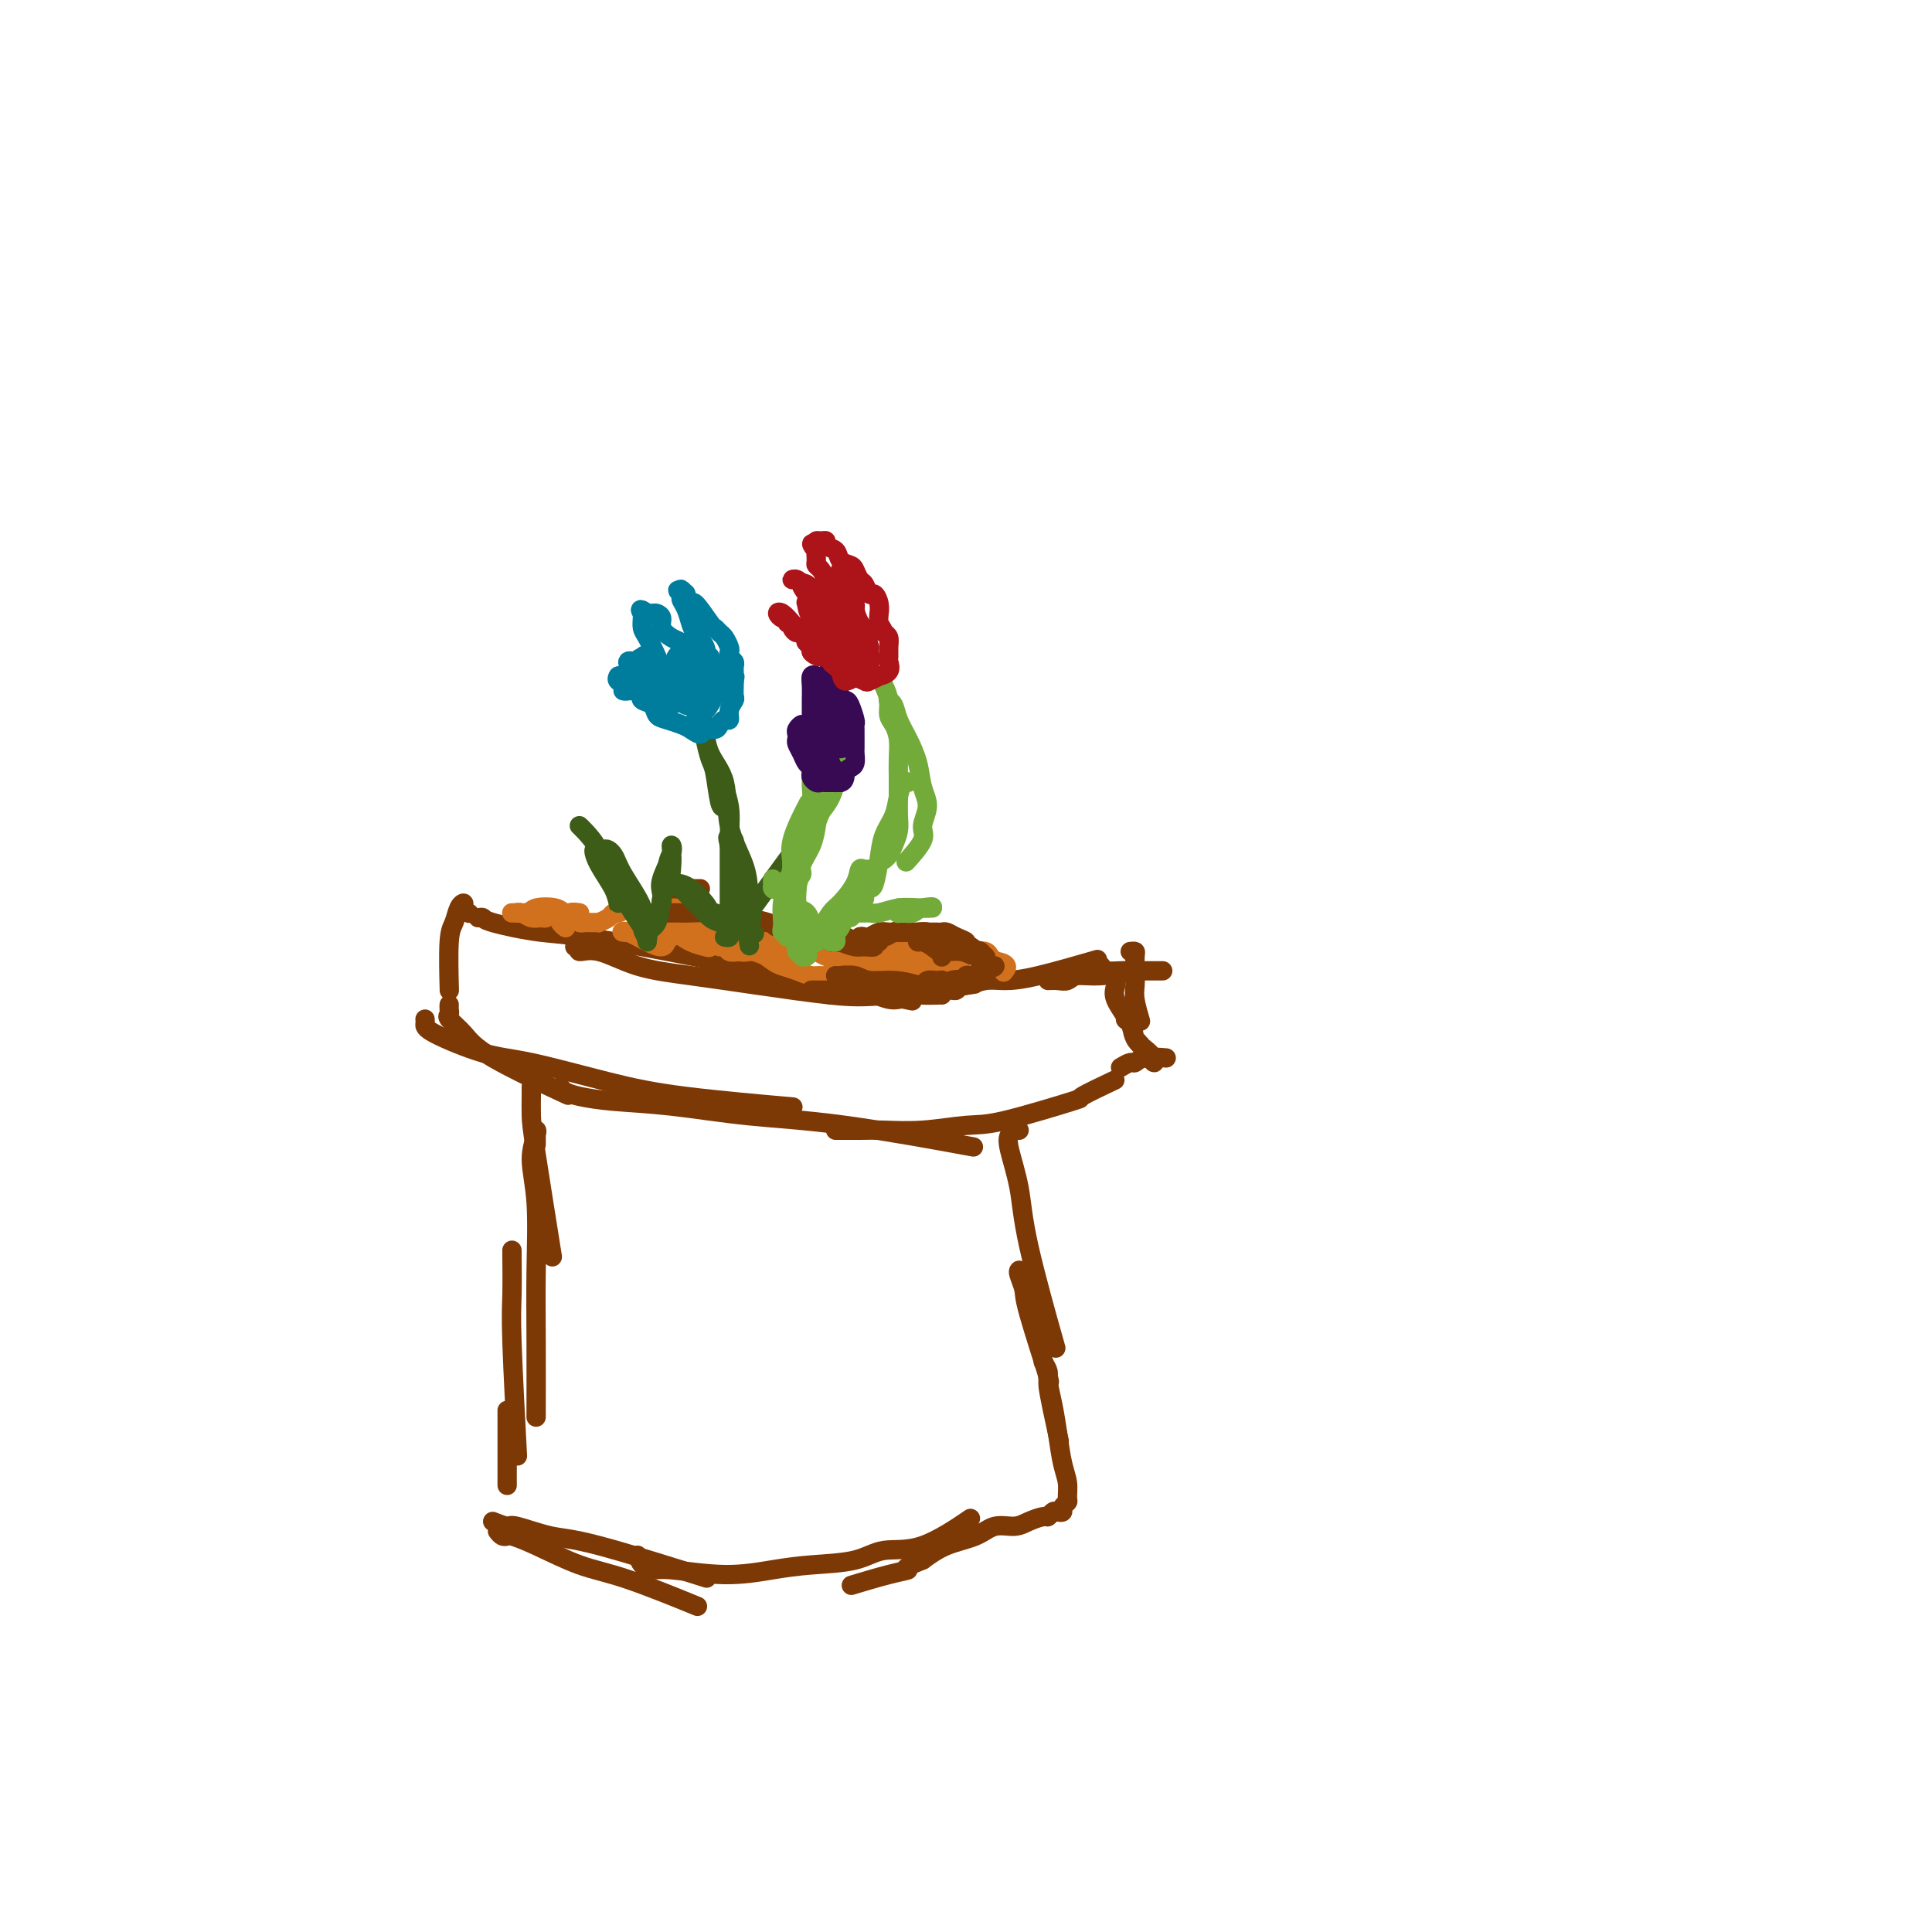 <svg viewBox='0 0 400 400' version='1.1' xmlns='http://www.w3.org/2000/svg' xmlns:xlink='http://www.w3.org/1999/xlink'><g fill='none' stroke='#7C3805' stroke-width='4' stroke-linecap='round' stroke-linejoin='round'><path d='M99,190c0.436,-0.056 0.872,-0.111 1,0c0.128,0.111 -0.051,0.389 2,1c2.051,0.611 6.333,1.556 10,2c3.667,0.444 6.718,0.389 21,3c14.282,2.611 39.795,7.889 50,10c10.205,2.111 5.103,1.056 0,0'/><path d='M119,196c0.497,-0.134 0.994,-0.268 1,0c0.006,0.268 -0.478,0.939 0,1c0.478,0.061 1.917,-0.488 4,0c2.083,0.488 4.811,2.014 8,3c3.189,0.986 6.840,1.434 11,2c4.160,0.566 8.830,1.251 14,2c5.170,0.749 10.839,1.562 15,2c4.161,0.438 6.812,0.503 12,0c5.188,-0.503 12.911,-1.572 16,-2c3.089,-0.428 1.545,-0.214 0,0'/><path d='M196,204c1.326,0.115 2.651,0.230 4,0c1.349,-0.230 2.721,-0.805 4,-1c1.279,-0.195 2.467,-0.011 4,0c1.533,0.011 3.413,-0.151 7,-1c3.587,-0.849 8.882,-2.385 11,-3c2.118,-0.615 1.059,-0.307 0,0'/><path d='M217,203c0.654,-0.032 1.308,-0.065 2,0c0.692,0.065 1.423,0.227 2,0c0.577,-0.227 1.000,-0.844 2,-1c1.000,-0.156 2.577,0.150 5,0c2.423,-0.150 5.692,-0.757 7,-1c1.308,-0.243 0.654,-0.121 0,0'/><path d='M228,200c0.096,0.423 0.191,0.845 1,1c0.809,0.155 2.330,0.041 3,0c0.670,-0.041 0.488,-0.011 2,0c1.512,0.011 4.718,0.003 6,0c1.282,-0.003 0.641,-0.002 0,0'/><path d='M97,189c0.120,0.080 0.240,0.161 0,0c-0.240,-0.161 -0.838,-0.562 -1,-1c-0.162,-0.438 0.114,-0.911 0,-1c-0.114,-0.089 -0.619,0.205 -1,1c-0.381,0.795 -0.638,2.089 -1,3c-0.362,0.911 -0.828,1.438 -1,4c-0.172,2.563 -0.049,7.161 0,9c0.049,1.839 0.025,0.920 0,0'/><path d='M93,208c-0.019,0.322 -0.039,0.644 0,1c0.039,0.356 0.135,0.744 0,1c-0.135,0.256 -0.503,0.378 0,1c0.503,0.622 1.877,1.744 3,3c1.123,1.256 1.995,2.646 6,5c4.005,2.354 11.144,5.673 14,7c2.856,1.327 1.428,0.664 0,0'/><path d='M88,211c0.024,0.309 0.048,0.617 0,1c-0.048,0.383 -0.170,0.840 2,2c2.170,1.160 6.630,3.022 10,4c3.370,0.978 5.649,1.071 10,2c4.351,0.929 10.775,2.692 16,4c5.225,1.308 9.253,2.160 16,3c6.747,0.840 16.213,1.669 20,2c3.787,0.331 1.893,0.166 0,0'/><path d='M116,225c0.225,0.335 0.449,0.671 1,1c0.551,0.329 1.428,0.652 3,1c1.572,0.348 3.840,0.721 7,1c3.160,0.279 7.211,0.464 12,1c4.789,0.536 10.314,1.422 16,2c5.686,0.578 11.531,0.848 20,2c8.469,1.152 19.563,3.186 24,4c4.437,0.814 2.219,0.407 0,0'/><path d='M173,234c0.609,-0.002 1.219,-0.004 2,0c0.781,0.004 1.735,0.015 3,0c1.265,-0.015 2.843,-0.058 5,0c2.157,0.058 4.894,0.215 8,0c3.106,-0.215 6.581,-0.801 9,-1c2.419,-0.199 3.781,-0.012 8,-1c4.219,-0.988 11.296,-3.151 14,-4c2.704,-0.849 1.036,-0.382 2,-1c0.964,-0.618 4.561,-2.319 6,-3c1.439,-0.681 0.719,-0.340 0,0'/><path d='M232,221c0.761,-0.453 1.522,-0.906 2,-1c0.478,-0.094 0.675,0.171 1,0c0.325,-0.171 0.780,-0.777 2,-1c1.220,-0.223 3.206,-0.064 4,0c0.794,0.064 0.397,0.032 0,0'/><path d='M234,197c0.422,-0.042 0.844,-0.085 1,0c0.156,0.085 0.045,0.297 0,1c-0.045,0.703 -0.026,1.898 0,3c0.026,1.102 0.059,2.110 0,3c-0.059,0.890 -0.208,1.663 0,3c0.208,1.337 0.774,3.239 1,4c0.226,0.761 0.113,0.380 0,0'/><path d='M231,203c0.006,-0.377 0.012,-0.754 0,-1c-0.012,-0.246 -0.043,-0.361 0,0c0.043,0.361 0.160,1.197 0,2c-0.160,0.803 -0.596,1.573 0,3c0.596,1.427 2.224,3.510 3,5c0.776,1.490 0.701,2.386 1,3c0.299,0.614 0.973,0.946 1,1c0.027,0.054 -0.594,-0.169 -1,-1c-0.406,-0.831 -0.596,-2.270 -1,-3c-0.404,-0.730 -1.021,-0.751 -1,-1c0.021,-0.249 0.682,-0.725 1,0c0.318,0.725 0.295,2.653 1,4c0.705,1.347 2.137,2.114 3,3c0.863,0.886 1.155,1.892 1,2c-0.155,0.108 -0.759,-0.684 -1,-1c-0.241,-0.316 -0.121,-0.158 0,0'/><path d='M110,225c-0.002,0.406 -0.003,0.813 0,1c0.003,0.187 0.012,0.155 0,1c-0.012,0.845 -0.044,2.567 0,4c0.044,1.433 0.166,2.578 1,8c0.834,5.422 2.381,15.121 3,19c0.619,3.879 0.309,1.940 0,0'/><path d='M111,237c0.010,-0.729 0.021,-1.458 0,-2c-0.021,-0.542 -0.072,-0.896 0,-1c0.072,-0.104 0.268,0.042 0,1c-0.268,0.958 -1.000,2.728 -1,5c0.000,2.272 0.732,5.045 1,9c0.268,3.955 0.072,9.091 0,14c-0.072,4.909 -0.019,9.591 0,15c0.019,5.409 0.006,11.545 0,14c-0.006,2.455 -0.003,1.227 0,0'/><path d='M106,261c-0.001,-0.870 -0.001,-1.741 0,-2c0.001,-0.259 0.004,0.092 0,0c-0.004,-0.092 -0.015,-0.627 0,1c0.015,1.627 0.056,5.415 0,8c-0.056,2.585 -0.207,3.965 0,10c0.207,6.035 0.774,16.724 1,21c0.226,4.276 0.113,2.138 0,0'/><path d='M105,292c0.000,0.801 0.000,1.603 0,2c0.000,0.397 0.000,0.391 0,1c0.000,0.609 0.000,1.833 0,3c0.000,1.167 0.000,2.276 0,4c0.000,1.724 0.000,4.064 0,5c0.000,0.936 0.000,0.468 0,0'/><path d='M102,315c1.215,0.480 2.431,0.960 3,1c0.569,0.040 0.492,-0.359 2,0c1.508,0.359 4.600,1.478 7,2c2.400,0.522 4.108,0.448 10,2c5.892,1.552 15.969,4.729 20,6c4.031,1.271 2.015,0.635 0,0'/><path d='M132,322c0.246,0.722 0.493,1.445 1,2c0.507,0.555 1.275,0.944 2,1c0.725,0.056 1.407,-0.221 4,0c2.593,0.221 7.096,0.941 11,1c3.904,0.059 7.207,-0.543 10,-1c2.793,-0.457 5.076,-0.768 8,-1c2.924,-0.232 6.491,-0.385 9,-1c2.509,-0.615 3.961,-1.691 6,-2c2.039,-0.309 4.664,0.147 8,-1c3.336,-1.147 7.382,-3.899 9,-5c1.618,-1.101 0.809,-0.550 0,0'/><path d='M211,234c-0.324,-0.072 -0.648,-0.144 -1,0c-0.352,0.144 -0.731,0.504 -1,1c-0.269,0.496 -0.428,1.127 0,3c0.428,1.873 1.445,4.986 2,8c0.555,3.014 0.649,5.927 2,12c1.351,6.073 3.957,15.307 5,19c1.043,3.693 0.521,1.847 0,0'/><path d='M211,263c-0.117,0.128 -0.233,0.255 0,1c0.233,0.745 0.816,2.107 1,3c0.184,0.893 -0.031,1.317 1,5c1.031,3.683 3.307,10.626 4,13c0.693,2.374 -0.198,0.177 0,2c0.198,1.823 1.485,7.664 2,10c0.515,2.336 0.257,1.168 0,0'/><path d='M216,282c0.446,0.733 0.893,1.466 1,2c0.107,0.534 -0.125,0.870 0,2c0.125,1.130 0.608,3.056 1,5c0.392,1.944 0.695,3.907 1,6c0.305,2.093 0.614,4.315 1,6c0.386,1.685 0.850,2.833 1,4c0.150,1.167 -0.015,2.351 0,3c0.015,0.649 0.212,0.761 0,1c-0.212,0.239 -0.831,0.604 -1,1c-0.169,0.396 0.111,0.823 0,1c-0.111,0.177 -0.613,0.103 -1,0c-0.387,-0.103 -0.658,-0.233 -1,0c-0.342,0.233 -0.755,0.831 -1,1c-0.245,0.169 -0.321,-0.092 -1,0c-0.679,0.092 -1.962,0.538 -3,1c-1.038,0.462 -1.831,0.942 -3,1c-1.169,0.058 -2.716,-0.304 -4,0c-1.284,0.304 -2.307,1.274 -4,2c-1.693,0.726 -4.055,1.207 -6,2c-1.945,0.793 -3.472,1.896 -5,3'/><path d='M191,323c-5.035,1.971 -3.123,1.900 -3,2c0.123,0.100 -1.544,0.373 -4,1c-2.456,0.627 -5.702,1.608 -7,2c-1.298,0.392 -0.649,0.196 0,0'/><path d='M103,317c0.315,0.414 0.630,0.828 1,1c0.370,0.172 0.796,0.101 1,0c0.204,-0.101 0.186,-0.233 1,0c0.814,0.233 2.458,0.830 5,2c2.542,1.170 5.980,2.911 9,4c3.020,1.089 5.621,1.524 10,3c4.379,1.476 10.537,3.993 13,5c2.463,1.007 1.232,0.503 0,0'/></g>
<g fill='none' stroke='#D2711D' stroke-width='4' stroke-linecap='round' stroke-linejoin='round'><path d='M120,189c-0.760,-0.119 -1.521,-0.238 -2,0c-0.479,0.238 -0.678,0.835 -1,1c-0.322,0.165 -0.767,-0.100 -1,0c-0.233,0.100 -0.255,0.565 0,1c0.255,0.435 0.787,0.838 1,1c0.213,0.162 0.106,0.081 0,0'/><path d='M110,189c-0.345,0.002 -0.689,0.004 -1,0c-0.311,-0.004 -0.588,-0.016 -1,0c-0.412,0.016 -0.958,0.058 -1,0c-0.042,-0.058 0.419,-0.215 1,0c0.581,0.215 1.281,0.804 2,1c0.719,0.196 1.458,-0.000 2,0c0.542,0.000 0.887,0.196 1,0c0.113,-0.196 -0.008,-0.785 0,-1c0.008,-0.215 0.143,-0.058 0,0c-0.143,0.058 -0.563,0.015 -1,0c-0.437,-0.015 -0.889,-0.004 -1,0c-0.111,0.004 0.120,0.001 0,0c-0.120,-0.001 -0.590,-0.000 -1,0c-0.410,0.000 -0.759,0.000 -1,0c-0.241,-0.000 -0.372,-0.000 -1,0c-0.628,0.000 -1.751,0.000 -2,0c-0.249,-0.000 0.375,-0.000 1,0'/><path d='M107,189c-0.538,-0.099 1.116,0.155 2,0c0.884,-0.155 0.997,-0.718 2,-1c1.003,-0.282 2.895,-0.282 4,0c1.105,0.282 1.423,0.846 2,1c0.577,0.154 1.411,-0.102 2,0c0.589,0.102 0.931,0.563 1,1c0.069,0.437 -0.135,0.849 0,1c0.135,0.151 0.609,0.041 1,0c0.391,-0.041 0.700,-0.014 1,0c0.300,0.014 0.591,0.014 1,0c0.409,-0.014 0.935,-0.041 1,0c0.065,0.041 -0.329,0.151 0,0c0.329,-0.151 1.383,-0.563 2,-1c0.617,-0.437 0.797,-0.898 1,-1c0.203,-0.102 0.429,0.155 1,0c0.571,-0.155 1.487,-0.721 2,-1c0.513,-0.279 0.622,-0.271 1,0c0.378,0.271 1.025,0.804 2,1c0.975,0.196 2.279,0.056 3,0c0.721,-0.056 0.861,-0.028 1,0'/><path d='M137,189c4.916,-0.210 2.205,-0.737 2,-1c-0.205,-0.263 2.094,-0.264 3,0c0.906,0.264 0.418,0.791 1,1c0.582,0.209 2.232,0.098 3,0c0.768,-0.098 0.652,-0.184 1,0c0.348,0.184 1.158,0.638 2,1c0.842,0.362 1.715,0.633 2,1c0.285,0.367 -0.019,0.830 0,1c0.019,0.170 0.362,0.046 0,0c-0.362,-0.046 -1.429,-0.015 -2,0c-0.571,0.015 -0.647,0.015 -1,0c-0.353,-0.015 -0.984,-0.043 -2,0c-1.016,0.043 -2.417,0.157 -4,0c-1.583,-0.157 -3.347,-0.586 -5,-1c-1.653,-0.414 -3.196,-0.812 -4,-1c-0.804,-0.188 -0.870,-0.166 -1,0c-0.130,0.166 -0.323,0.476 0,1c0.323,0.524 1.161,1.262 2,2'/><path d='M134,193c0.423,0.464 0.979,0.123 1,0c0.021,-0.123 -0.494,-0.027 -1,0c-0.506,0.027 -1.005,-0.016 -2,0c-0.995,0.016 -2.488,0.092 -3,0c-0.512,-0.092 -0.044,-0.353 1,0c1.044,0.353 2.665,1.320 4,2c1.335,0.680 2.384,1.072 3,1c0.616,-0.072 0.798,-0.607 1,-1c0.202,-0.393 0.422,-0.642 1,-1c0.578,-0.358 1.513,-0.824 2,-1c0.487,-0.176 0.527,-0.062 1,0c0.473,0.062 1.380,0.073 2,0c0.620,-0.073 0.955,-0.231 1,0c0.045,0.231 -0.198,0.850 0,1c0.198,0.150 0.836,-0.169 1,0c0.164,0.169 -0.147,0.828 0,1c0.147,0.172 0.752,-0.142 1,0c0.248,0.142 0.139,0.739 0,1c-0.139,0.261 -0.307,0.186 -1,0c-0.693,-0.186 -1.912,-0.482 -3,-1c-1.088,-0.518 -2.044,-1.259 -3,-2'/><path d='M140,193c-1.883,-0.540 -3.091,-0.891 -4,-1c-0.909,-0.109 -1.519,0.023 -2,0c-0.481,-0.023 -0.832,-0.202 -1,0c-0.168,0.202 -0.153,0.786 0,1c0.153,0.214 0.442,0.057 1,0c0.558,-0.057 1.383,-0.015 2,0c0.617,0.015 1.025,0.003 2,0c0.975,-0.003 2.516,0.003 4,0c1.484,-0.003 2.910,-0.014 4,0c1.090,0.014 1.843,0.052 3,0c1.157,-0.052 2.717,-0.195 4,0c1.283,0.195 2.291,0.728 3,1c0.709,0.272 1.121,0.283 1,0c-0.121,-0.283 -0.776,-0.860 -1,-1c-0.224,-0.140 -0.018,0.159 0,0c0.018,-0.159 -0.150,-0.775 0,-1c0.150,-0.225 0.620,-0.060 1,0c0.380,0.060 0.669,0.016 1,0c0.331,-0.016 0.705,-0.004 1,0c0.295,0.004 0.513,0.001 1,0c0.487,-0.001 1.244,-0.001 2,0'/><path d='M162,192c4.925,0.223 2.737,0.780 2,1c-0.737,0.220 -0.024,0.101 1,0c1.024,-0.101 2.359,-0.185 3,0c0.641,0.185 0.588,0.638 1,1c0.412,0.362 1.290,0.634 2,1c0.710,0.366 1.254,0.827 1,1c-0.254,0.173 -1.304,0.058 -2,0c-0.696,-0.058 -1.037,-0.058 -2,0c-0.963,0.058 -2.547,0.173 -4,0c-1.453,-0.173 -2.776,-0.635 -4,-1c-1.224,-0.365 -2.351,-0.635 -4,-1c-1.649,-0.365 -3.822,-0.827 -5,-1c-1.178,-0.173 -1.362,-0.058 -2,0c-0.638,0.058 -1.732,0.060 -2,0c-0.268,-0.060 0.289,-0.181 1,0c0.711,0.181 1.576,0.664 3,1c1.424,0.336 3.407,0.525 5,1c1.593,0.475 2.797,1.238 4,2'/><path d='M160,197c2.826,0.620 3.391,0.170 4,0c0.609,-0.170 1.262,-0.060 2,0c0.738,0.060 1.561,0.068 2,0c0.439,-0.068 0.495,-0.214 1,0c0.505,0.214 1.460,0.789 2,1c0.540,0.211 0.666,0.060 1,0c0.334,-0.060 0.877,-0.028 1,0c0.123,0.028 -0.174,0.054 0,0c0.174,-0.054 0.819,-0.186 1,0c0.181,0.186 -0.100,0.692 0,1c0.100,0.308 0.582,0.419 0,1c-0.582,0.581 -2.229,1.630 -3,2c-0.771,0.370 -0.667,0.059 -1,0c-0.333,-0.059 -1.104,0.134 -2,0c-0.896,-0.134 -1.916,-0.597 -3,-1c-1.084,-0.403 -2.230,-0.748 -3,-1c-0.770,-0.252 -1.162,-0.410 -2,-1c-0.838,-0.590 -2.122,-1.612 -3,-2c-0.878,-0.388 -1.352,-0.143 -2,0c-0.648,0.143 -1.471,0.184 -2,0c-0.529,-0.184 -0.765,-0.592 -1,-1'/><path d='M152,196c-2.661,-0.927 -1.313,-0.245 -1,0c0.313,0.245 -0.408,0.052 -1,0c-0.592,-0.052 -1.053,0.038 -1,0c0.053,-0.038 0.622,-0.203 1,0c0.378,0.203 0.566,0.773 1,1c0.434,0.227 1.113,0.110 2,0c0.887,-0.110 1.984,-0.211 3,0c1.016,0.211 1.953,0.736 3,1c1.047,0.264 2.203,0.267 3,0c0.797,-0.267 1.236,-0.804 2,-1c0.764,-0.196 1.853,-0.053 3,0c1.147,0.053 2.351,0.014 3,0c0.649,-0.014 0.741,-0.004 1,0c0.259,0.004 0.685,0.001 1,0c0.315,-0.001 0.521,0.001 1,0c0.479,-0.001 1.232,-0.004 2,0c0.768,0.004 1.551,0.015 2,0c0.449,-0.015 0.564,-0.056 1,0c0.436,0.056 1.194,0.207 2,0c0.806,-0.207 1.659,-0.774 2,-1c0.341,-0.226 0.171,-0.113 0,0'/><path d='M182,196c5.451,-0.016 2.577,-0.057 2,0c-0.577,0.057 1.141,0.211 2,0c0.859,-0.211 0.859,-0.788 1,-1c0.141,-0.212 0.423,-0.061 1,0c0.577,0.061 1.450,0.031 2,0c0.550,-0.031 0.778,-0.062 1,0c0.222,0.062 0.440,0.216 1,0c0.560,-0.216 1.463,-0.804 2,-1c0.537,-0.196 0.708,-0.001 1,0c0.292,0.001 0.704,-0.192 1,0c0.296,0.192 0.475,0.768 1,1c0.525,0.232 1.396,0.118 2,0c0.604,-0.118 0.942,-0.242 1,0c0.058,0.242 -0.165,0.849 0,1c0.165,0.151 0.719,-0.153 1,0c0.281,0.153 0.291,0.762 0,1c-0.291,0.238 -0.882,0.105 -1,0c-0.118,-0.105 0.237,-0.182 0,0c-0.237,0.182 -1.068,0.623 -2,1c-0.932,0.377 -1.966,0.688 -3,1'/><path d='M195,199c-1.486,0.844 -2.702,0.954 -4,1c-1.298,0.046 -2.680,0.026 -4,0c-1.320,-0.026 -2.579,-0.060 -4,0c-1.421,0.060 -3.005,0.212 -4,0c-0.995,-0.212 -1.402,-0.789 -2,-1c-0.598,-0.211 -1.388,-0.057 -2,0c-0.612,0.057 -1.046,0.016 -1,0c0.046,-0.016 0.572,-0.008 1,0c0.428,0.008 0.758,0.016 2,0c1.242,-0.016 3.395,-0.057 5,0c1.605,0.057 2.662,0.211 4,0c1.338,-0.211 2.957,-0.788 4,-1c1.043,-0.212 1.510,-0.058 2,0c0.490,0.058 1.005,0.019 1,0c-0.005,-0.019 -0.528,-0.019 -1,0c-0.472,0.019 -0.892,0.058 -2,0c-1.108,-0.058 -2.905,-0.212 -4,0c-1.095,0.212 -1.489,0.789 -2,1c-0.511,0.211 -1.137,0.057 -1,0c0.137,-0.057 1.039,-0.016 2,0c0.961,0.016 1.980,0.008 3,0'/><path d='M188,199c1.339,-0.012 2.187,-0.041 3,0c0.813,0.041 1.592,0.153 2,0c0.408,-0.153 0.445,-0.570 0,-1c-0.445,-0.430 -1.371,-0.872 -2,-1c-0.629,-0.128 -0.961,0.057 -1,0c-0.039,-0.057 0.214,-0.358 1,0c0.786,0.358 2.106,1.375 3,2c0.894,0.625 1.363,0.857 2,1c0.637,0.143 1.443,0.196 2,0c0.557,-0.196 0.866,-0.641 1,-1c0.134,-0.359 0.092,-0.632 0,-1c-0.092,-0.368 -0.233,-0.830 0,-1c0.233,-0.170 0.840,-0.046 1,0c0.160,0.046 -0.126,0.015 0,0c0.126,-0.015 0.664,-0.015 1,0c0.336,0.015 0.472,0.045 1,0c0.528,-0.045 1.450,-0.166 2,0c0.550,0.166 0.729,0.619 1,1c0.271,0.381 0.636,0.691 1,1'/><path d='M206,199c3.244,0.444 2.356,1.556 2,2c-0.356,0.444 -0.178,0.222 0,0'/></g>
<g fill='none' stroke='#7C3805' stroke-width='4' stroke-linecap='round' stroke-linejoin='round'><path d='M190,194c-0.062,0.444 -0.123,0.888 0,1c0.123,0.112 0.431,-0.110 1,0c0.569,0.110 1.400,0.550 2,1c0.600,0.450 0.969,0.910 2,1c1.031,0.090 2.722,-0.190 4,0c1.278,0.190 2.141,0.848 3,1c0.859,0.152 1.712,-0.204 2,0c0.288,0.204 0.010,0.968 0,1c-0.010,0.032 0.249,-0.667 0,-1c-0.249,-0.333 -1.005,-0.300 -1,0c0.005,0.300 0.770,0.868 1,1c0.230,0.132 -0.074,-0.172 0,0c0.074,0.172 0.525,0.821 1,1c0.475,0.179 0.974,-0.113 1,0c0.026,0.113 -0.421,0.632 -1,0c-0.579,-0.632 -1.289,-2.414 -2,-3c-0.711,-0.586 -1.423,0.025 -2,0c-0.577,-0.025 -1.021,-0.687 -1,-1c0.021,-0.313 0.506,-0.277 1,0c0.494,0.277 0.998,0.793 1,1c0.002,0.207 -0.499,0.103 -1,0'/><path d='M201,197c-0.870,-0.642 -1.045,-0.746 -1,-1c0.045,-0.254 0.312,-0.656 0,-1c-0.312,-0.344 -1.201,-0.628 -2,-1c-0.799,-0.372 -1.508,-0.832 -2,-1c-0.492,-0.168 -0.766,-0.045 -1,0c-0.234,0.045 -0.426,0.012 -1,0c-0.574,-0.012 -1.529,-0.004 -2,0c-0.471,0.004 -0.459,0.005 -1,0c-0.541,-0.005 -1.636,-0.015 -3,0c-1.364,0.015 -2.996,0.056 -4,0c-1.004,-0.056 -1.378,-0.207 -2,0c-0.622,0.207 -1.491,0.774 -2,1c-0.509,0.226 -0.659,0.113 -1,0c-0.341,-0.113 -0.875,-0.226 -1,0c-0.125,0.226 0.159,0.792 0,1c-0.159,0.208 -0.760,0.060 -1,0c-0.240,-0.060 -0.120,-0.030 0,0'/><path d='M177,195c-2.963,0.387 -1.371,0.353 -1,0c0.371,-0.353 -0.478,-1.027 -1,-1c-0.522,0.027 -0.718,0.755 -1,1c-0.282,0.245 -0.650,0.008 -1,0c-0.350,-0.008 -0.683,0.212 -1,0c-0.317,-0.212 -0.618,-0.855 -1,-1c-0.382,-0.145 -0.846,0.209 -1,0c-0.154,-0.209 0.002,-0.982 0,-1c-0.002,-0.018 -0.162,0.717 0,1c0.162,0.283 0.648,0.114 1,0c0.352,-0.114 0.571,-0.173 1,0c0.429,0.173 1.066,0.578 2,1c0.934,0.422 2.163,0.860 3,1c0.837,0.140 1.281,-0.019 2,0c0.719,0.019 1.711,0.216 2,0c0.289,-0.216 -0.127,-0.845 0,-1c0.127,-0.155 0.797,0.165 1,0c0.203,-0.165 -0.061,-0.814 0,-1c0.061,-0.186 0.446,0.090 1,0c0.554,-0.090 1.277,-0.545 2,-1'/><path d='M185,193c0.858,-0.464 1.004,-0.124 1,0c-0.004,0.124 -0.157,0.034 0,0c0.157,-0.034 0.623,-0.010 1,0c0.377,0.010 0.663,0.007 1,0c0.337,-0.007 0.725,-0.017 1,0c0.275,0.017 0.438,0.061 1,0c0.562,-0.061 1.524,-0.229 2,0c0.476,0.229 0.467,0.854 1,1c0.533,0.146 1.607,-0.186 2,0c0.393,0.186 0.105,0.891 0,1c-0.105,0.109 -0.028,-0.377 0,0c0.028,0.377 0.008,1.616 0,2c-0.008,0.384 -0.002,-0.089 0,0c0.002,0.089 0.001,0.740 0,1c-0.001,0.260 -0.000,0.130 0,0'/><path d='M172,206c-0.139,-0.432 -0.278,-0.863 0,-1c0.278,-0.137 0.972,0.021 1,0c0.028,-0.021 -0.609,-0.220 0,0c0.609,0.220 2.466,0.858 4,1c1.534,0.142 2.747,-0.211 4,0c1.253,0.211 2.546,0.985 4,1c1.454,0.015 3.069,-0.728 4,-1c0.931,-0.272 1.177,-0.073 2,0c0.823,0.073 2.221,0.020 3,0c0.779,-0.020 0.937,-0.006 1,0c0.063,0.006 0.032,0.003 0,0'/><path d='M190,205c0.411,0.111 0.822,0.222 1,0c0.178,-0.222 0.123,-0.777 0,-1c-0.123,-0.223 -0.313,-0.113 0,0c0.313,0.113 1.129,0.230 2,0c0.871,-0.230 1.798,-0.808 2,-1c0.202,-0.192 -0.320,0.001 -1,0c-0.680,-0.001 -1.518,-0.196 -2,0c-0.482,0.196 -0.606,0.784 -1,1c-0.394,0.216 -1.056,0.059 -1,0c0.056,-0.059 0.829,-0.019 1,0c0.171,0.019 -0.261,0.018 0,0c0.261,-0.018 1.217,-0.054 2,0c0.783,0.054 1.395,0.197 2,0c0.605,-0.197 1.204,-0.733 2,-1c0.796,-0.267 1.788,-0.265 2,0c0.212,0.265 -0.355,0.793 -1,1c-0.645,0.207 -1.366,0.094 -2,0c-0.634,-0.094 -1.181,-0.170 -2,0c-0.819,0.170 -1.909,0.585 -3,1'/><path d='M191,205c-1.402,0.309 -1.909,0.083 -3,0c-1.091,-0.083 -2.768,-0.022 -4,0c-1.232,0.022 -2.021,0.006 -3,0c-0.979,-0.006 -2.150,-0.002 -3,0c-0.850,0.002 -1.379,0.000 -2,0c-0.621,-0.000 -1.333,-0.000 -2,0c-0.667,0.000 -1.289,0.000 -2,0c-0.711,-0.000 -1.510,-0.000 -2,0c-0.490,0.000 -0.670,0.000 -1,0c-0.330,-0.000 -0.808,-0.000 -1,0c-0.192,0.000 -0.096,0.000 0,0'/><path d='M177,203c-0.304,-0.030 -0.607,-0.061 -1,0c-0.393,0.061 -0.874,0.213 -1,0c-0.126,-0.213 0.105,-0.790 0,-1c-0.105,-0.210 -0.546,-0.052 -1,0c-0.454,0.052 -0.920,-0.001 -1,0c-0.080,0.001 0.227,0.056 1,0c0.773,-0.056 2.013,-0.221 3,0c0.987,0.221 1.722,0.830 3,1c1.278,0.170 3.101,-0.098 5,0c1.899,0.098 3.875,0.562 5,1c1.125,0.438 1.401,0.850 2,1c0.599,0.150 1.522,0.037 2,0c0.478,-0.037 0.510,0.001 1,0c0.490,-0.001 1.437,-0.043 2,0c0.563,0.043 0.743,0.169 1,0c0.257,-0.169 0.591,-0.634 1,-1c0.409,-0.366 0.893,-0.634 1,-1c0.107,-0.366 -0.164,-0.829 0,-1c0.164,-0.171 0.761,-0.049 1,0c0.239,0.049 0.119,0.024 0,0'/><path d='M201,202c1.265,-0.480 0.927,-0.180 1,0c0.073,0.180 0.558,0.241 1,0c0.442,-0.241 0.841,-0.783 1,-1c0.159,-0.217 0.080,-0.108 0,0'/><path d='M173,194c0.065,0.009 0.129,0.017 0,0c-0.129,-0.017 -0.452,-0.061 -1,0c-0.548,0.061 -1.321,0.226 -2,0c-0.679,-0.226 -1.265,-0.844 -2,-1c-0.735,-0.156 -1.621,0.150 -3,0c-1.379,-0.150 -3.251,-0.757 -4,-1c-0.749,-0.243 -0.374,-0.121 0,0'/><path d='M166,191c-0.686,0.398 -1.372,0.797 -2,1c-0.628,0.203 -1.199,0.212 -2,0c-0.801,-0.212 -1.833,-0.644 -3,-1c-1.167,-0.356 -2.468,-0.634 -4,-1c-1.532,-0.366 -3.295,-0.819 -4,-1c-0.705,-0.181 -0.353,-0.091 0,0'/><path d='M145,184c-0.316,0.000 -0.632,0.000 -1,0c-0.368,0.000 -0.789,0.000 -1,0c-0.211,0.000 -0.211,0.000 -1,0c-0.789,0.000 -2.368,0.000 -3,0c-0.632,0.000 -0.316,0.000 0,0'/><path d='M136,189c0.441,0.000 0.883,0.000 1,0c0.117,-0.000 -0.089,-0.001 0,0c0.089,0.001 0.474,0.003 1,0c0.526,-0.003 1.193,-0.011 2,0c0.807,0.011 1.755,0.042 3,0c1.245,-0.042 2.787,-0.155 4,0c1.213,0.155 2.096,0.580 4,1c1.904,0.420 4.830,0.834 6,1c1.170,0.166 0.585,0.083 0,0'/></g>
<g fill='none' stroke='#3D5C18' stroke-width='4' stroke-linecap='round' stroke-linejoin='round'><path d='M120,171c-0.045,-0.041 -0.089,-0.082 0,0c0.089,0.082 0.312,0.286 1,1c0.688,0.714 1.840,1.937 3,4c1.160,2.063 2.329,4.964 4,8c1.671,3.036 3.846,6.206 5,8c1.154,1.794 1.288,2.212 1,2c-0.288,-0.212 -0.998,-1.055 -1,-2c-0.002,-0.945 0.705,-1.993 0,-4c-0.705,-2.007 -2.823,-4.974 -4,-7c-1.177,-2.026 -1.412,-3.110 -2,-4c-0.588,-0.890 -1.530,-1.585 -2,-1c-0.470,0.585 -0.467,2.451 0,4c0.467,1.549 1.397,2.781 2,4c0.603,1.219 0.879,2.424 1,3c0.121,0.576 0.088,0.524 0,0c-0.088,-0.524 -0.231,-1.519 -1,-3c-0.769,-1.481 -2.165,-3.449 -3,-5c-0.835,-1.551 -1.109,-2.687 -1,-3c0.109,-0.313 0.603,0.196 1,1c0.397,0.804 0.699,1.902 1,3'/><path d='M125,180c0.694,1.234 1.429,2.320 2,3c0.571,0.680 0.978,0.956 1,1c0.022,0.044 -0.340,-0.142 -1,-1c-0.660,-0.858 -1.617,-2.388 -2,-3c-0.383,-0.612 -0.191,-0.306 0,0'/><path d='M134,195c-0.202,-0.737 -0.404,-1.475 0,-2c0.404,-0.525 1.414,-0.839 2,-2c0.586,-1.161 0.747,-3.170 1,-5c0.253,-1.830 0.596,-3.483 1,-5c0.404,-1.517 0.868,-2.898 1,-4c0.132,-1.102 -0.070,-1.923 0,-2c0.070,-0.077 0.410,0.591 0,2c-0.410,1.409 -1.570,3.559 -2,5c-0.430,1.441 -0.130,2.172 0,3c0.130,0.828 0.091,1.752 0,2c-0.091,0.248 -0.235,-0.182 0,-1c0.235,-0.818 0.847,-2.026 1,-3c0.153,-0.974 -0.155,-1.715 0,-3c0.155,-1.285 0.772,-3.115 1,-3c0.228,0.115 0.065,2.176 0,3c-0.065,0.824 -0.033,0.412 0,0'/><path d='M151,191c0.000,0.398 0.000,0.797 0,1c0.000,0.203 0.000,0.212 0,0c0.000,-0.212 0.000,-0.644 0,-1c0.000,-0.356 -0.000,-0.637 0,-1c0.000,-0.363 0.000,-0.809 0,-1c0.000,-0.191 0.000,-0.128 0,-3c0.000,-2.872 0.000,-8.678 0,-11c0.000,-2.322 0.000,-1.161 0,0'/><path d='M154,192c-0.417,-0.392 -0.834,-0.784 -1,-1c-0.166,-0.216 -0.081,-0.257 0,-1c0.081,-0.743 0.158,-2.190 0,-4c-0.158,-1.810 -0.551,-3.985 -1,-6c-0.449,-2.015 -0.956,-3.870 -1,-6c-0.044,-2.130 0.373,-4.535 0,-7c-0.373,-2.465 -1.535,-4.990 -2,-6c-0.465,-1.010 -0.232,-0.505 0,0'/><path d='M150,167c-0.332,0.197 -0.663,0.393 -1,-1c-0.337,-1.393 -0.679,-4.376 -1,-6c-0.321,-1.624 -0.621,-1.888 -1,-3c-0.379,-1.112 -0.839,-3.073 -1,-4c-0.161,-0.927 -0.025,-0.819 0,-1c0.025,-0.181 -0.060,-0.651 0,-1c0.060,-0.349 0.266,-0.576 0,-1c-0.266,-0.424 -1.002,-1.044 -1,-1c0.002,0.044 0.744,0.753 1,1c0.256,0.247 0.026,0.031 0,1c-0.026,0.969 0.150,3.121 1,5c0.850,1.879 2.372,3.483 3,6c0.628,2.517 0.361,5.947 1,9c0.639,3.053 2.182,5.729 3,8c0.818,2.271 0.909,4.135 1,6'/><path d='M155,185c1.333,6.655 0.167,5.792 0,6c-0.167,0.208 0.667,1.488 1,2c0.333,0.512 0.167,0.256 0,0'/><path d='M152,174c-0.448,-0.602 -0.895,-1.204 -1,-1c-0.105,0.204 0.133,1.215 0,1c-0.133,-0.215 -0.638,-1.657 0,1c0.638,2.657 2.418,9.413 3,12c0.582,2.587 -0.036,1.004 0,2c0.036,0.996 0.724,4.570 1,6c0.276,1.430 0.138,0.715 0,0'/><path d='M151,192c-0.688,-0.378 -1.376,-0.756 -2,-1c-0.624,-0.244 -1.184,-0.353 -2,-1c-0.816,-0.647 -1.887,-1.831 -3,-3c-1.113,-1.169 -2.268,-2.321 -3,-3c-0.732,-0.679 -1.042,-0.884 -1,-1c0.042,-0.116 0.437,-0.143 1,0c0.563,0.143 1.296,0.455 2,1c0.704,0.545 1.379,1.324 2,2c0.621,0.676 1.187,1.251 1,1c-0.187,-0.251 -1.126,-1.326 -2,-2c-0.874,-0.674 -1.684,-0.947 -2,-1c-0.316,-0.053 -0.138,0.115 0,0c0.138,-0.115 0.237,-0.514 1,0c0.763,0.514 2.191,1.942 3,3c0.809,1.058 1.000,1.748 1,2c-0.000,0.252 -0.192,0.068 0,0c0.192,-0.068 0.769,-0.019 1,0c0.231,0.019 0.115,0.010 0,0'/><path d='M150,194c0.446,0.084 0.891,0.167 1,0c0.109,-0.167 -0.119,-0.586 0,-1c0.119,-0.414 0.584,-0.825 1,-1c0.416,-0.175 0.785,-0.115 3,-3c2.215,-2.885 6.278,-8.717 8,-11c1.722,-2.283 1.102,-1.018 1,-1c-0.102,0.018 0.313,-1.212 1,-2c0.687,-0.788 1.647,-1.135 2,-1c0.353,0.135 0.101,0.753 0,1c-0.101,0.247 -0.050,0.124 0,0'/><path d='M164,178c-0.023,0.299 -0.045,0.598 0,1c0.045,0.402 0.159,0.907 0,1c-0.159,0.093 -0.589,-0.228 -1,0c-0.411,0.228 -0.804,1.003 -1,1c-0.196,-0.003 -0.197,-0.784 0,-1c0.197,-0.216 0.591,0.134 1,0c0.409,-0.134 0.831,-0.753 1,-1c0.169,-0.247 0.084,-0.124 0,0'/></g>
<g fill='none' stroke='#007C9C' stroke-width='4' stroke-linecap='round' stroke-linejoin='round'><path d='M133,144c-0.207,0.364 -0.414,0.728 0,1c0.414,0.272 1.447,0.454 2,1c0.553,0.546 0.624,1.458 1,2c0.376,0.542 1.055,0.716 2,1c0.945,0.284 2.155,0.679 3,1c0.845,0.321 1.326,0.567 2,1c0.674,0.433 1.542,1.054 2,1c0.458,-0.054 0.505,-0.784 1,-1c0.495,-0.216 1.438,0.080 2,0c0.562,-0.080 0.743,-0.536 1,-1c0.257,-0.464 0.591,-0.935 1,-1c0.409,-0.065 0.894,0.277 1,0c0.106,-0.277 -0.168,-1.174 0,-2c0.168,-0.826 0.777,-1.582 1,-2c0.223,-0.418 0.060,-0.497 0,-1c-0.060,-0.503 -0.017,-1.429 0,-2c0.017,-0.571 0.009,-0.785 0,-1'/><path d='M152,141c0.308,-1.416 0.079,-0.957 0,-1c-0.079,-0.043 -0.007,-0.589 0,-1c0.007,-0.411 -0.050,-0.686 0,-1c0.050,-0.314 0.206,-0.665 0,-1c-0.206,-0.335 -0.776,-0.653 -1,-1c-0.224,-0.347 -0.102,-0.724 0,-1c0.102,-0.276 0.184,-0.452 0,-1c-0.184,-0.548 -0.634,-1.469 -1,-2c-0.366,-0.531 -0.647,-0.672 -1,-1c-0.353,-0.328 -0.778,-0.842 -1,-1c-0.222,-0.158 -0.241,0.040 -1,-1c-0.759,-1.040 -2.260,-3.316 -3,-4c-0.740,-0.684 -0.720,0.226 -1,0c-0.280,-0.226 -0.858,-1.586 -1,-2c-0.142,-0.414 0.154,0.119 0,0c-0.154,-0.119 -0.758,-0.891 -1,-1c-0.242,-0.109 -0.121,0.446 0,1'/><path d='M141,123c-1.380,-1.432 -0.329,-0.512 0,0c0.329,0.512 -0.062,0.616 0,1c0.062,0.384 0.577,1.049 1,2c0.423,0.951 0.753,2.188 1,3c0.247,0.812 0.411,1.197 1,2c0.589,0.803 1.604,2.023 2,3c0.396,0.977 0.172,1.712 0,2c-0.172,0.288 -0.291,0.128 0,0c0.291,-0.128 0.992,-0.223 1,0c0.008,0.223 -0.676,0.764 -1,1c-0.324,0.236 -0.288,0.166 0,0c0.288,-0.166 0.830,-0.429 0,-1c-0.830,-0.571 -3.031,-1.452 -4,-2c-0.969,-0.548 -0.708,-0.763 -1,-1c-0.292,-0.237 -1.139,-0.494 -2,-1c-0.861,-0.506 -1.736,-1.260 -2,-2c-0.264,-0.740 0.084,-1.466 0,-2c-0.084,-0.534 -0.600,-0.874 -1,-1c-0.400,-0.126 -0.686,-0.036 -1,0c-0.314,0.036 -0.657,0.018 -1,0'/><path d='M134,127c-2.083,-1.549 -1.291,-0.423 -1,0c0.291,0.423 0.080,0.142 0,0c-0.080,-0.142 -0.028,-0.144 0,0c0.028,0.144 0.033,0.433 0,1c-0.033,0.567 -0.105,1.413 0,2c0.105,0.587 0.385,0.916 1,2c0.615,1.084 1.563,2.925 2,4c0.437,1.075 0.362,1.386 1,2c0.638,0.614 1.988,1.532 3,3c1.012,1.468 1.686,3.488 2,4c0.314,0.512 0.266,-0.483 0,-1c-0.266,-0.517 -0.751,-0.557 -1,-1c-0.249,-0.443 -0.261,-1.290 -1,-2c-0.739,-0.710 -2.206,-1.284 -3,-2c-0.794,-0.716 -0.914,-1.573 -1,-2c-0.086,-0.427 -0.139,-0.423 0,0c0.139,0.423 0.468,1.264 1,2c0.532,0.736 1.266,1.368 2,2'/><path d='M139,141c0.448,0.945 0.568,2.309 1,3c0.432,0.691 1.175,0.710 1,0c-0.175,-0.710 -1.267,-2.151 -2,-3c-0.733,-0.849 -1.107,-1.108 -2,-2c-0.893,-0.892 -2.306,-2.418 -3,-3c-0.694,-0.582 -0.669,-0.219 -1,0c-0.331,0.219 -1.019,0.293 -1,1c0.019,0.707 0.745,2.046 1,3c0.255,0.954 0.039,1.523 0,2c-0.039,0.477 0.098,0.861 0,1c-0.098,0.139 -0.431,0.034 -1,0c-0.569,-0.034 -1.376,0.002 -2,0c-0.624,-0.002 -1.067,-0.043 -1,0c0.067,0.043 0.645,0.169 1,0c0.355,-0.169 0.487,-0.633 0,-1c-0.487,-0.367 -1.593,-0.637 -2,-1c-0.407,-0.363 -0.116,-0.818 0,-1c0.116,-0.182 0.058,-0.091 0,0'/><path d='M128,140c0.119,-0.339 2.918,0.312 4,1c1.082,0.688 0.449,1.411 1,2c0.551,0.589 2.285,1.043 3,1c0.715,-0.043 0.409,-0.585 0,-1c-0.409,-0.415 -0.921,-0.705 -1,-1c-0.079,-0.295 0.273,-0.596 0,-1c-0.273,-0.404 -1.173,-0.910 -1,-1c0.173,-0.090 1.418,0.236 2,1c0.582,0.764 0.501,1.966 1,3c0.499,1.034 1.578,1.899 2,2c0.422,0.101 0.185,-0.563 0,-1c-0.185,-0.437 -0.320,-0.646 -2,-2c-1.680,-1.354 -4.905,-3.852 -6,-5c-1.095,-1.148 -0.061,-0.948 0,-1c0.061,-0.052 -0.850,-0.358 -1,0c-0.150,0.358 0.460,1.381 1,2c0.540,0.619 1.011,0.836 1,1c-0.011,0.164 -0.503,0.275 -1,0c-0.497,-0.275 -0.999,-0.936 -1,-1c-0.001,-0.064 0.500,0.468 1,1'/><path d='M131,140c-0.742,-0.656 1.402,0.703 3,2c1.598,1.297 2.648,2.531 3,3c0.352,0.469 0.004,0.174 0,0c-0.004,-0.174 0.334,-0.229 0,-1c-0.334,-0.771 -1.342,-2.260 -2,-3c-0.658,-0.740 -0.967,-0.730 -1,-1c-0.033,-0.270 0.211,-0.820 1,0c0.789,0.820 2.124,3.010 3,4c0.876,0.990 1.292,0.781 2,1c0.708,0.219 1.707,0.867 2,1c0.293,0.133 -0.119,-0.249 0,-1c0.119,-0.751 0.771,-1.871 1,-3c0.229,-1.129 0.036,-2.267 0,-3c-0.036,-0.733 0.086,-1.061 0,-1c-0.086,0.061 -0.379,0.512 0,1c0.379,0.488 1.430,1.012 2,2c0.570,0.988 0.658,2.439 1,3c0.342,0.561 0.937,0.233 1,0c0.063,-0.233 -0.406,-0.370 -1,-1c-0.594,-0.630 -1.313,-1.751 -2,-3c-0.687,-1.249 -1.344,-2.624 -2,-4'/><path d='M142,136c-1.046,-1.306 -1.660,-0.569 -2,0c-0.340,0.569 -0.406,0.972 0,2c0.406,1.028 1.285,2.681 2,4c0.715,1.319 1.267,2.304 2,3c0.733,0.696 1.645,1.103 2,1c0.355,-0.103 0.151,-0.714 0,-1c-0.151,-0.286 -0.248,-0.245 -1,-1c-0.752,-0.755 -2.158,-2.306 -3,-3c-0.842,-0.694 -1.118,-0.530 -1,0c0.118,0.530 0.630,1.426 1,2c0.370,0.574 0.596,0.826 1,2c0.404,1.174 0.984,3.268 2,3c1.016,-0.268 2.468,-2.899 3,-4c0.532,-1.101 0.146,-0.671 0,-1c-0.146,-0.329 -0.050,-1.416 0,-2c0.050,-0.584 0.056,-0.663 0,-1c-0.056,-0.337 -0.172,-0.930 0,-1c0.172,-0.070 0.634,0.383 1,1c0.366,0.617 0.637,1.397 1,2c0.363,0.603 0.818,1.029 1,1c0.182,-0.029 0.091,-0.515 0,-1'/><path d='M151,142c0.468,0.241 0.139,0.344 0,0c-0.139,-0.344 -0.086,-1.133 0,-2c0.086,-0.867 0.206,-1.810 0,-2c-0.206,-0.190 -0.738,0.374 -1,1c-0.262,0.626 -0.256,1.316 0,2c0.256,0.684 0.760,1.363 1,2c0.240,0.637 0.216,1.232 0,1c-0.216,-0.232 -0.622,-1.291 -1,-2c-0.378,-0.709 -0.727,-1.069 -1,-2c-0.273,-0.931 -0.469,-2.434 -1,-2c-0.531,0.434 -1.395,2.806 -2,4c-0.605,1.194 -0.949,1.209 -1,1c-0.051,-0.209 0.193,-0.644 0,-1c-0.193,-0.356 -0.821,-0.634 -1,-1c-0.179,-0.366 0.092,-0.819 0,-1c-0.092,-0.181 -0.546,-0.091 -1,0'/><path d='M143,140c-1.172,-0.238 -1.103,-0.834 -1,-1c0.103,-0.166 0.241,0.098 0,0c-0.241,-0.098 -0.859,-0.558 -1,-1c-0.141,-0.442 0.197,-0.864 0,-1c-0.197,-0.136 -0.929,0.015 -1,0c-0.071,-0.015 0.519,-0.196 1,0c0.481,0.196 0.852,0.770 1,1c0.148,0.230 0.074,0.115 0,0'/></g>
<g fill='none' stroke='#73AB3A' stroke-width='4' stroke-linecap='round' stroke-linejoin='round'><path d='M163,193c-0.030,0.541 -0.060,1.082 0,1c0.060,-0.082 0.212,-0.787 0,-1c-0.212,-0.213 -0.786,0.064 -1,0c-0.214,-0.064 -0.067,-0.470 0,-1c0.067,-0.530 0.053,-1.183 0,-2c-0.053,-0.817 -0.147,-1.796 0,-3c0.147,-1.204 0.534,-2.632 1,-4c0.466,-1.368 1.012,-2.676 1,-4c-0.012,-1.324 -0.580,-2.664 0,-5c0.580,-2.336 2.309,-5.667 3,-7c0.691,-1.333 0.346,-0.666 0,0'/><path d='M163,182c0.424,-0.298 0.848,-0.595 1,-1c0.152,-0.405 0.034,-0.917 0,-1c-0.034,-0.083 0.018,0.263 0,0c-0.018,-0.263 -0.104,-1.137 0,-2c0.104,-0.863 0.398,-1.716 1,-3c0.602,-1.284 1.510,-2.999 2,-4c0.490,-1.001 0.561,-1.290 1,-2c0.439,-0.710 1.245,-1.843 2,-3c0.755,-1.157 1.460,-2.338 2,-3c0.540,-0.662 0.915,-0.804 1,-1c0.085,-0.196 -0.121,-0.446 0,-1c0.121,-0.554 0.569,-1.413 1,-2c0.431,-0.587 0.845,-0.902 1,-1c0.155,-0.098 0.052,0.020 0,0c-0.052,-0.020 -0.052,-0.180 0,0c0.052,0.180 0.155,0.698 0,1c-0.155,0.302 -0.569,0.388 -1,1c-0.431,0.612 -0.878,1.752 -1,2c-0.122,0.248 0.083,-0.395 0,0c-0.083,0.395 -0.452,1.827 -1,3c-0.548,1.173 -1.274,2.086 -2,3'/><path d='M170,168c-0.818,1.886 -0.864,2.102 -1,3c-0.136,0.898 -0.362,2.480 -1,4c-0.638,1.520 -1.687,2.980 -2,4c-0.313,1.020 0.111,1.602 0,2c-0.111,0.398 -0.758,0.613 -1,3c-0.242,2.387 -0.080,6.944 0,9c0.080,2.056 0.078,1.609 0,2c-0.078,0.391 -0.230,1.621 0,2c0.230,0.379 0.844,-0.093 1,0c0.156,0.093 -0.144,0.749 0,1c0.144,0.251 0.732,0.095 1,0c0.268,-0.095 0.216,-0.128 0,-1c-0.216,-0.872 -0.597,-2.581 -1,-4c-0.403,-1.419 -0.830,-2.548 -1,-4c-0.170,-1.452 -0.085,-3.226 0,-5'/><path d='M165,184c-0.043,-2.667 -0.151,-2.835 0,-4c0.151,-1.165 0.562,-3.328 1,-5c0.438,-1.672 0.902,-2.854 1,-4c0.098,-1.146 -0.170,-2.257 0,-3c0.170,-0.743 0.778,-1.118 1,-2c0.222,-0.882 0.060,-2.271 0,-3c-0.060,-0.729 -0.016,-0.798 0,-1c0.016,-0.202 0.004,-0.539 0,-1c-0.004,-0.461 -0.001,-1.047 0,-1c0.001,0.047 0.000,0.728 0,1c-0.000,0.272 -0.000,0.136 0,0'/><path d='M161,184c-0.423,0.123 -0.846,0.246 -1,0c-0.154,-0.246 -0.039,-0.862 0,-1c0.039,-0.138 0.004,0.200 0,0c-0.004,-0.200 0.025,-0.938 0,-1c-0.025,-0.062 -0.103,0.552 0,1c0.103,0.448 0.388,0.730 1,1c0.612,0.270 1.552,0.529 2,1c0.448,0.471 0.404,1.155 1,2c0.596,0.845 1.834,1.851 2,2c0.166,0.149 -0.738,-0.559 -1,-1c-0.262,-0.441 0.119,-0.614 0,-1c-0.119,-0.386 -0.737,-0.986 -1,-1c-0.263,-0.014 -0.172,0.559 0,1c0.172,0.441 0.425,0.749 1,1c0.575,0.251 1.472,0.446 2,1c0.528,0.554 0.688,1.468 1,2c0.312,0.532 0.776,0.682 1,1c0.224,0.318 0.207,0.805 0,1c-0.207,0.195 -0.603,0.097 -1,0'/><path d='M168,193c1.276,1.409 0.965,0.432 1,0c0.035,-0.432 0.415,-0.320 1,-1c0.585,-0.680 1.375,-2.154 2,-3c0.625,-0.846 1.086,-1.064 2,-2c0.914,-0.936 2.281,-2.588 3,-4c0.719,-1.412 0.791,-2.582 1,-3c0.209,-0.418 0.556,-0.083 1,0c0.444,0.083 0.984,-0.087 1,0c0.016,0.087 -0.491,0.432 -1,1c-0.509,0.568 -1.020,1.358 -2,3c-0.980,1.642 -2.427,4.137 -3,5c-0.573,0.863 -0.270,0.095 0,0c0.270,-0.095 0.508,0.481 1,0c0.492,-0.481 1.237,-2.021 2,-3c0.763,-0.979 1.545,-1.396 2,-2c0.455,-0.604 0.584,-1.393 1,-2c0.416,-0.607 1.119,-1.030 1,-1c-0.119,0.030 -1.059,0.515 -2,1'/><path d='M179,182c1.295,-1.394 -0.969,0.621 -2,2c-1.031,1.379 -0.829,2.121 -1,3c-0.171,0.879 -0.713,1.896 -1,2c-0.287,0.104 -0.317,-0.704 0,-1c0.317,-0.296 0.982,-0.080 1,0c0.018,0.080 -0.612,0.025 -1,0c-0.388,-0.025 -0.535,-0.021 -1,1c-0.465,1.021 -1.249,3.058 -2,4c-0.751,0.942 -1.469,0.789 -2,1c-0.531,0.211 -0.874,0.788 -1,1c-0.126,0.212 -0.036,0.061 0,0c0.036,-0.061 0.018,-0.030 0,0'/><path d='M179,186c-0.090,-0.308 -0.180,-0.616 0,-1c0.180,-0.384 0.629,-0.843 1,-1c0.371,-0.157 0.663,-0.012 1,-1c0.337,-0.988 0.720,-3.109 1,-5c0.280,-1.891 0.457,-3.550 1,-5c0.543,-1.450 1.452,-2.690 2,-4c0.548,-1.310 0.734,-2.691 1,-4c0.266,-1.309 0.610,-2.545 1,-3c0.390,-0.455 0.826,-0.130 1,0c0.174,0.130 0.087,0.065 0,0'/><path d='M183,178c0.340,-0.270 0.679,-0.539 1,-1c0.321,-0.461 0.622,-1.112 1,-2c0.378,-0.888 0.833,-2.011 1,-3c0.167,-0.989 0.045,-1.843 0,-3c-0.045,-1.157 -0.015,-2.617 0,-4c0.015,-1.383 0.014,-2.687 0,-4c-0.014,-1.313 -0.042,-2.634 0,-4c0.042,-1.366 0.152,-2.778 0,-4c-0.152,-1.222 -0.566,-2.254 -1,-3c-0.434,-0.746 -0.887,-1.205 -1,-2c-0.113,-0.795 0.113,-1.926 0,-3c-0.113,-1.074 -0.566,-2.092 -1,-3c-0.434,-0.908 -0.848,-1.707 -1,-2c-0.152,-0.293 -0.041,-0.079 0,0c0.041,0.079 0.012,0.023 0,0c-0.012,-0.023 -0.006,-0.011 0,0'/><path d='M184,145c0.026,0.012 0.051,0.025 0,0c-0.051,-0.025 -0.179,-0.087 0,0c0.179,0.087 0.663,0.322 1,1c0.337,0.678 0.526,1.797 1,3c0.474,1.203 1.233,2.489 2,4c0.767,1.511 1.543,3.246 2,5c0.457,1.754 0.595,3.529 1,5c0.405,1.471 1.078,2.640 1,4c-0.078,1.360 -0.908,2.911 -1,4c-0.092,1.089 0.552,1.716 0,3c-0.552,1.284 -2.301,3.224 -3,4c-0.699,0.776 -0.350,0.388 0,0'/><path d='M172,195c0.424,0.082 0.849,0.164 1,0c0.151,-0.164 0.029,-0.574 0,-1c-0.029,-0.426 0.033,-0.870 0,-1c-0.033,-0.130 -0.163,0.052 0,0c0.163,-0.052 0.620,-0.340 1,-1c0.380,-0.660 0.683,-1.694 1,-2c0.317,-0.306 0.650,0.115 1,0c0.350,-0.115 0.719,-0.767 1,-1c0.281,-0.233 0.474,-0.048 1,0c0.526,0.048 1.386,-0.040 2,0c0.614,0.040 0.982,0.207 2,0c1.018,-0.207 2.687,-0.787 4,-1c1.313,-0.213 2.269,-0.057 3,0c0.731,0.057 1.235,0.015 2,0c0.765,-0.015 1.790,-0.004 2,0c0.210,0.004 -0.395,0.002 -1,0'/><path d='M192,188c2.342,-0.370 0.196,-0.294 -1,0c-1.196,0.294 -1.444,0.807 -2,1c-0.556,0.193 -1.420,0.066 -2,0c-0.580,-0.066 -0.875,-0.070 -1,0c-0.125,0.070 -0.081,0.215 0,0c0.081,-0.215 0.198,-0.790 1,-1c0.802,-0.210 2.289,-0.056 3,0c0.711,0.056 0.646,0.015 1,0c0.354,-0.015 1.126,-0.004 0,0c-1.126,0.004 -4.149,0.001 -5,0c-0.851,-0.001 0.471,-0.000 1,0c0.529,0.000 0.264,0.000 0,0'/></g>
<g fill='none' stroke='#370A53' stroke-width='4' stroke-linecap='round' stroke-linejoin='round'><path d='M166,151c0.113,-0.512 0.226,-1.025 0,-1c-0.226,0.025 -0.789,0.587 -1,1c-0.211,0.413 -0.068,0.678 0,1c0.068,0.322 0.060,0.702 0,1c-0.060,0.298 -0.174,0.514 0,1c0.174,0.486 0.634,1.243 1,2c0.366,0.757 0.637,1.513 1,2c0.363,0.487 0.818,0.705 1,1c0.182,0.295 0.090,0.668 0,1c-0.090,0.332 -0.179,0.625 0,1c0.179,0.375 0.626,0.833 1,1c0.374,0.167 0.674,0.045 1,0c0.326,-0.045 0.679,-0.012 1,0c0.321,0.012 0.612,0.003 1,0c0.388,-0.003 0.874,-0.001 1,0c0.126,0.001 -0.107,0.000 0,0c0.107,-0.000 0.553,-0.000 1,0'/><path d='M174,162c1.110,-0.246 0.886,-1.361 1,-2c0.114,-0.639 0.566,-0.801 1,-1c0.434,-0.199 0.848,-0.434 1,-1c0.152,-0.566 0.041,-1.461 0,-2c-0.041,-0.539 -0.011,-0.722 0,-1c0.011,-0.278 0.003,-0.652 0,-1c-0.003,-0.348 0.000,-0.669 0,-1c-0.000,-0.331 -0.003,-0.673 0,-1c0.003,-0.327 0.012,-0.638 0,-1c-0.012,-0.362 -0.046,-0.776 0,-1c0.046,-0.224 0.171,-0.259 0,-1c-0.171,-0.741 -0.638,-2.186 -1,-3c-0.362,-0.814 -0.619,-0.995 -1,-1c-0.381,-0.005 -0.886,0.167 -1,0c-0.114,-0.167 0.163,-0.672 0,-1c-0.163,-0.328 -0.765,-0.480 -1,-1c-0.235,-0.520 -0.102,-1.409 0,-2c0.102,-0.591 0.172,-0.883 0,-1c-0.172,-0.117 -0.586,-0.058 -1,0'/><path d='M172,140c-0.774,-1.836 -0.207,-1.428 0,-1c0.207,0.428 0.056,0.874 0,1c-0.056,0.126 -0.015,-0.067 0,0c0.015,0.067 0.005,0.396 0,1c-0.005,0.604 -0.005,1.483 0,2c0.005,0.517 0.015,0.672 0,1c-0.015,0.328 -0.056,0.830 0,1c0.056,0.170 0.207,0.007 0,0c-0.207,-0.007 -0.774,0.141 -1,0c-0.226,-0.141 -0.113,-0.570 0,-1'/><path d='M171,144c-0.337,0.281 -0.679,-1.016 -1,-2c-0.321,-0.984 -0.622,-1.655 -1,-2c-0.378,-0.345 -0.833,-0.364 -1,0c-0.167,0.364 -0.045,1.111 0,2c0.045,0.889 0.012,1.919 0,3c-0.012,1.081 -0.003,2.212 0,3c0.003,0.788 0.001,1.233 0,2c-0.001,0.767 -0.000,1.856 0,2c0.000,0.144 0.000,-0.655 0,-1c-0.000,-0.345 -0.000,-0.234 0,0c0.000,0.234 0.000,0.590 0,1c-0.000,0.410 -0.000,0.874 0,1c0.000,0.126 0.000,-0.084 0,0c-0.000,0.084 -0.001,0.464 0,1c0.001,0.536 0.003,1.229 0,1c-0.003,-0.229 -0.011,-1.381 0,-2c0.011,-0.619 0.041,-0.705 0,-1c-0.041,-0.295 -0.155,-0.799 0,-1c0.155,-0.201 0.577,-0.101 1,0'/><path d='M169,151c0.151,-0.206 0.029,1.277 0,2c-0.029,0.723 0.033,0.684 0,1c-0.033,0.316 -0.163,0.986 0,1c0.163,0.014 0.618,-0.629 1,-1c0.382,-0.371 0.691,-0.472 1,-1c0.309,-0.528 0.618,-1.485 1,-2c0.382,-0.515 0.838,-0.589 1,-1c0.162,-0.411 0.029,-1.161 0,-1c-0.029,0.161 0.045,1.232 0,2c-0.045,0.768 -0.208,1.232 0,2c0.208,0.768 0.789,1.838 1,2c0.211,0.162 0.054,-0.585 0,-1c-0.054,-0.415 -0.003,-0.499 0,-1c0.003,-0.501 -0.041,-1.418 0,-2c0.041,-0.582 0.169,-0.830 0,-2c-0.169,-1.170 -0.633,-3.262 -1,-4c-0.367,-0.738 -0.637,-0.122 -1,1c-0.363,1.122 -0.818,2.749 -1,4c-0.182,1.251 -0.091,2.125 0,3'/><path d='M171,153c-0.067,1.407 0.767,0.923 1,1c0.233,0.077 -0.134,0.714 0,1c0.134,0.286 0.768,0.223 1,0c0.232,-0.223 0.060,-0.604 0,-1c-0.060,-0.396 -0.008,-0.806 0,-1c0.008,-0.194 -0.026,-0.173 0,0c0.026,0.173 0.114,0.498 0,1c-0.114,0.502 -0.430,1.180 -1,2c-0.570,0.820 -1.393,1.780 -2,2c-0.607,0.220 -0.999,-0.301 -1,0c-0.001,0.301 0.389,1.425 1,2c0.611,0.575 1.443,0.603 2,1c0.557,0.397 0.839,1.165 1,1c0.161,-0.165 0.201,-1.262 0,-2c-0.201,-0.738 -0.641,-1.115 -1,-2c-0.359,-0.885 -0.635,-2.277 -1,-3c-0.365,-0.723 -0.819,-0.778 -1,-1c-0.181,-0.222 -0.091,-0.611 0,-1'/><path d='M170,153c-0.536,-1.105 -0.875,0.131 -1,1c-0.125,0.869 -0.037,1.369 0,2c0.037,0.631 0.024,1.391 0,2c-0.024,0.609 -0.058,1.065 0,1c0.058,-0.065 0.210,-0.653 0,-1c-0.210,-0.347 -0.781,-0.453 -1,-1c-0.219,-0.547 -0.086,-1.536 0,-2c0.086,-0.464 0.126,-0.403 0,-1c-0.126,-0.597 -0.419,-1.853 0,-1c0.419,0.853 1.548,3.815 2,5c0.452,1.185 0.226,0.592 0,0'/></g>
<g fill='none' stroke='#AD1419' stroke-width='4' stroke-linecap='round' stroke-linejoin='round'><path d='M172,132c-0.319,-0.389 -0.637,-0.778 -1,-1c-0.363,-0.222 -0.770,-0.277 -1,0c-0.230,0.277 -0.284,0.885 0,1c0.284,0.115 0.906,-0.264 1,0c0.094,0.264 -0.341,1.170 0,2c0.341,0.830 1.457,1.585 2,2c0.543,0.415 0.511,0.490 1,1c0.489,0.510 1.498,1.453 2,2c0.502,0.547 0.497,0.697 1,1c0.503,0.303 1.516,0.759 2,1c0.484,0.241 0.441,0.268 1,0c0.559,-0.268 1.719,-0.830 2,-1c0.281,-0.170 -0.317,0.054 0,0c0.317,-0.054 1.550,-0.385 2,-1c0.450,-0.615 0.118,-1.513 0,-2c-0.118,-0.487 -0.021,-0.564 0,-1c0.021,-0.436 -0.033,-1.233 0,-2c0.033,-0.767 0.152,-1.505 0,-2c-0.152,-0.495 -0.576,-0.748 -1,-1'/><path d='M183,131c-0.382,-1.254 -0.837,-1.388 -1,-2c-0.163,-0.612 -0.032,-1.703 0,-2c0.032,-0.297 -0.033,0.201 0,0c0.033,-0.201 0.164,-1.099 0,-2c-0.164,-0.901 -0.621,-1.803 -1,-2c-0.379,-0.197 -0.678,0.312 -1,0c-0.322,-0.312 -0.668,-1.445 -1,-2c-0.332,-0.555 -0.651,-0.534 -1,-1c-0.349,-0.466 -0.728,-1.420 -1,-2c-0.272,-0.580 -0.436,-0.786 -1,-1c-0.564,-0.214 -1.527,-0.435 -2,-1c-0.473,-0.565 -0.456,-1.473 -1,-2c-0.544,-0.527 -1.648,-0.674 -2,-1c-0.352,-0.326 0.050,-0.830 0,-1c-0.050,-0.170 -0.552,-0.007 -1,0c-0.448,0.007 -0.842,-0.141 -1,0c-0.158,0.141 -0.079,0.570 0,1'/><path d='M169,113c-1.855,-1.292 -0.494,0.479 0,1c0.494,0.521 0.121,-0.209 0,0c-0.121,0.209 0.009,1.355 0,2c-0.009,0.645 -0.156,0.789 0,1c0.156,0.211 0.615,0.489 1,1c0.385,0.511 0.695,1.254 1,2c0.305,0.746 0.603,1.496 1,2c0.397,0.504 0.892,0.762 1,1c0.108,0.238 -0.170,0.457 0,1c0.170,0.543 0.790,1.411 1,2c0.210,0.589 0.011,0.897 0,1c-0.011,0.103 0.166,-0.001 0,0c-0.166,0.001 -0.675,0.106 -1,0c-0.325,-0.106 -0.464,-0.424 -1,-1c-0.536,-0.576 -1.467,-1.411 -2,-2c-0.533,-0.589 -0.669,-0.931 -1,-1c-0.331,-0.069 -0.858,0.135 -1,0c-0.142,-0.135 0.102,-0.610 0,-1c-0.102,-0.390 -0.551,-0.695 -1,-1'/><path d='M167,121c-1.268,-0.712 -0.938,0.009 -1,0c-0.062,-0.009 -0.516,-0.749 -1,-1c-0.484,-0.251 -0.996,-0.013 -1,0c-0.004,0.013 0.502,-0.197 1,0c0.498,0.197 0.988,0.802 1,1c0.012,0.198 -0.453,-0.011 1,2c1.453,2.011 4.824,6.240 6,8c1.176,1.760 0.158,1.050 0,1c-0.158,-0.050 0.543,0.561 1,1c0.457,0.439 0.669,0.705 1,1c0.331,0.295 0.781,0.618 1,1c0.219,0.382 0.205,0.823 0,1c-0.205,0.177 -0.603,0.088 -1,0'/><path d='M175,136c1.710,2.350 0.486,0.225 0,0c-0.486,-0.225 -0.235,1.449 -1,1c-0.765,-0.449 -2.546,-3.021 -3,-4c-0.454,-0.979 0.418,-0.364 0,-1c-0.418,-0.636 -2.125,-2.521 -3,-4c-0.875,-1.479 -0.917,-2.551 -1,-3c-0.083,-0.449 -0.207,-0.275 0,0c0.207,0.275 0.743,0.653 1,1c0.257,0.347 0.233,0.664 1,3c0.767,2.336 2.326,6.689 3,8c0.674,1.311 0.464,-0.422 0,-1c-0.464,-0.578 -1.182,-0.002 -2,0c-0.818,0.002 -1.736,-0.571 -2,-1c-0.264,-0.429 0.125,-0.713 0,-1c-0.125,-0.287 -0.764,-0.577 -1,-1c-0.236,-0.423 -0.067,-0.978 0,-1c0.067,-0.022 0.034,0.489 0,1'/><path d='M167,133c-0.549,-0.452 0.578,0.417 1,1c0.422,0.583 0.139,0.879 0,1c-0.139,0.121 -0.132,0.068 0,0c0.132,-0.068 0.390,-0.152 0,-1c-0.390,-0.848 -1.429,-2.461 -2,-3c-0.571,-0.539 -0.674,-0.005 -1,0c-0.326,0.005 -0.875,-0.520 -1,-1c-0.125,-0.480 0.172,-0.917 0,-1c-0.172,-0.083 -0.815,0.186 -1,0c-0.185,-0.186 0.086,-0.829 0,-1c-0.086,-0.171 -0.529,0.129 -1,0c-0.471,-0.129 -0.972,-0.686 -1,-1c-0.028,-0.314 0.415,-0.383 1,0c0.585,0.383 1.311,1.219 2,2c0.689,0.781 1.340,1.509 2,2c0.660,0.491 1.330,0.746 2,1'/><path d='M168,132c1.416,1.147 1.457,1.516 2,2c0.543,0.484 1.588,1.085 2,1c0.412,-0.085 0.189,-0.854 0,-1c-0.189,-0.146 -0.346,0.332 -1,0c-0.654,-0.332 -1.805,-1.473 -2,-2c-0.195,-0.527 0.564,-0.439 1,0c0.436,0.439 0.547,1.230 1,2c0.453,0.770 1.248,1.518 2,2c0.752,0.482 1.459,0.697 2,1c0.541,0.303 0.914,0.695 1,1c0.086,0.305 -0.117,0.522 -1,-1c-0.883,-1.522 -2.447,-4.784 -3,-6c-0.553,-1.216 -0.096,-0.388 0,0c0.096,0.388 -0.171,0.334 0,1c0.171,0.666 0.778,2.051 1,3c0.222,0.949 0.060,1.460 0,2c-0.060,0.540 -0.016,1.107 0,1c0.016,-0.107 0.005,-0.888 0,-2c-0.005,-1.112 -0.002,-2.556 0,-4'/><path d='M173,132c-0.225,-1.444 -0.788,-2.054 -1,-3c-0.212,-0.946 -0.072,-2.229 0,-3c0.072,-0.771 0.075,-1.031 0,-1c-0.075,0.031 -0.228,0.352 0,1c0.228,0.648 0.839,1.621 1,3c0.161,1.379 -0.126,3.163 0,5c0.126,1.837 0.664,3.728 1,5c0.336,1.272 0.469,1.925 1,2c0.531,0.075 1.459,-0.428 2,-1c0.541,-0.572 0.695,-1.212 1,-2c0.305,-0.788 0.760,-1.726 1,-3c0.240,-1.274 0.263,-2.886 0,-4c-0.263,-1.114 -0.813,-1.730 -1,-2c-0.187,-0.270 -0.012,-0.194 0,1c0.012,1.194 -0.140,3.506 0,5c0.140,1.494 0.574,2.171 1,3c0.426,0.829 0.846,1.810 1,2c0.154,0.190 0.041,-0.410 0,-1c-0.041,-0.590 -0.012,-1.168 0,-2c0.012,-0.832 0.006,-1.916 0,-3'/><path d='M180,134c-0.238,-1.605 -1.332,-3.617 -2,-5c-0.668,-1.383 -0.911,-2.135 -1,-3c-0.089,-0.865 -0.023,-1.842 0,-2c0.023,-0.158 0.003,0.502 0,1c-0.003,0.498 0.010,0.832 0,1c-0.010,0.168 -0.045,0.168 0,0c0.045,-0.168 0.169,-0.504 0,-1c-0.169,-0.496 -0.630,-1.151 -1,-2c-0.370,-0.849 -0.650,-1.892 -1,-3c-0.350,-1.108 -0.769,-2.282 -1,-2c-0.231,0.282 -0.272,2.020 0,3c0.272,0.980 0.857,1.203 1,2c0.143,0.797 -0.158,2.168 0,3c0.158,0.832 0.774,1.126 1,1c0.226,-0.126 0.060,-0.673 0,-1c-0.060,-0.327 -0.016,-0.434 0,-1c0.016,-0.566 0.005,-1.590 0,-2c-0.005,-0.410 -0.002,-0.205 0,0'/><path d='M176,123c-0.116,-0.819 -0.907,-1.368 -1,0c-0.093,1.368 0.511,4.651 1,7c0.489,2.349 0.864,3.762 1,5c0.136,1.238 0.034,2.302 0,3c-0.034,0.698 0.001,1.032 0,1c-0.001,-0.032 -0.039,-0.430 0,-1c0.039,-0.570 0.155,-1.312 0,-2c-0.155,-0.688 -0.579,-1.322 -1,-2c-0.421,-0.678 -0.837,-1.400 -1,-2c-0.163,-0.600 -0.071,-1.079 0,-1c0.071,0.079 0.123,0.714 0,1c-0.123,0.286 -0.421,0.221 0,1c0.421,0.779 1.562,2.401 2,3c0.438,0.599 0.173,0.174 0,0c-0.173,-0.174 -0.253,-0.096 0,0c0.253,0.096 0.841,0.211 1,0c0.159,-0.211 -0.111,-0.749 0,-1c0.111,-0.251 0.603,-0.215 1,0c0.397,0.215 0.698,0.607 1,1'/><path d='M180,136c0.833,0.833 0.417,0.417 0,0'/></g>
</svg>